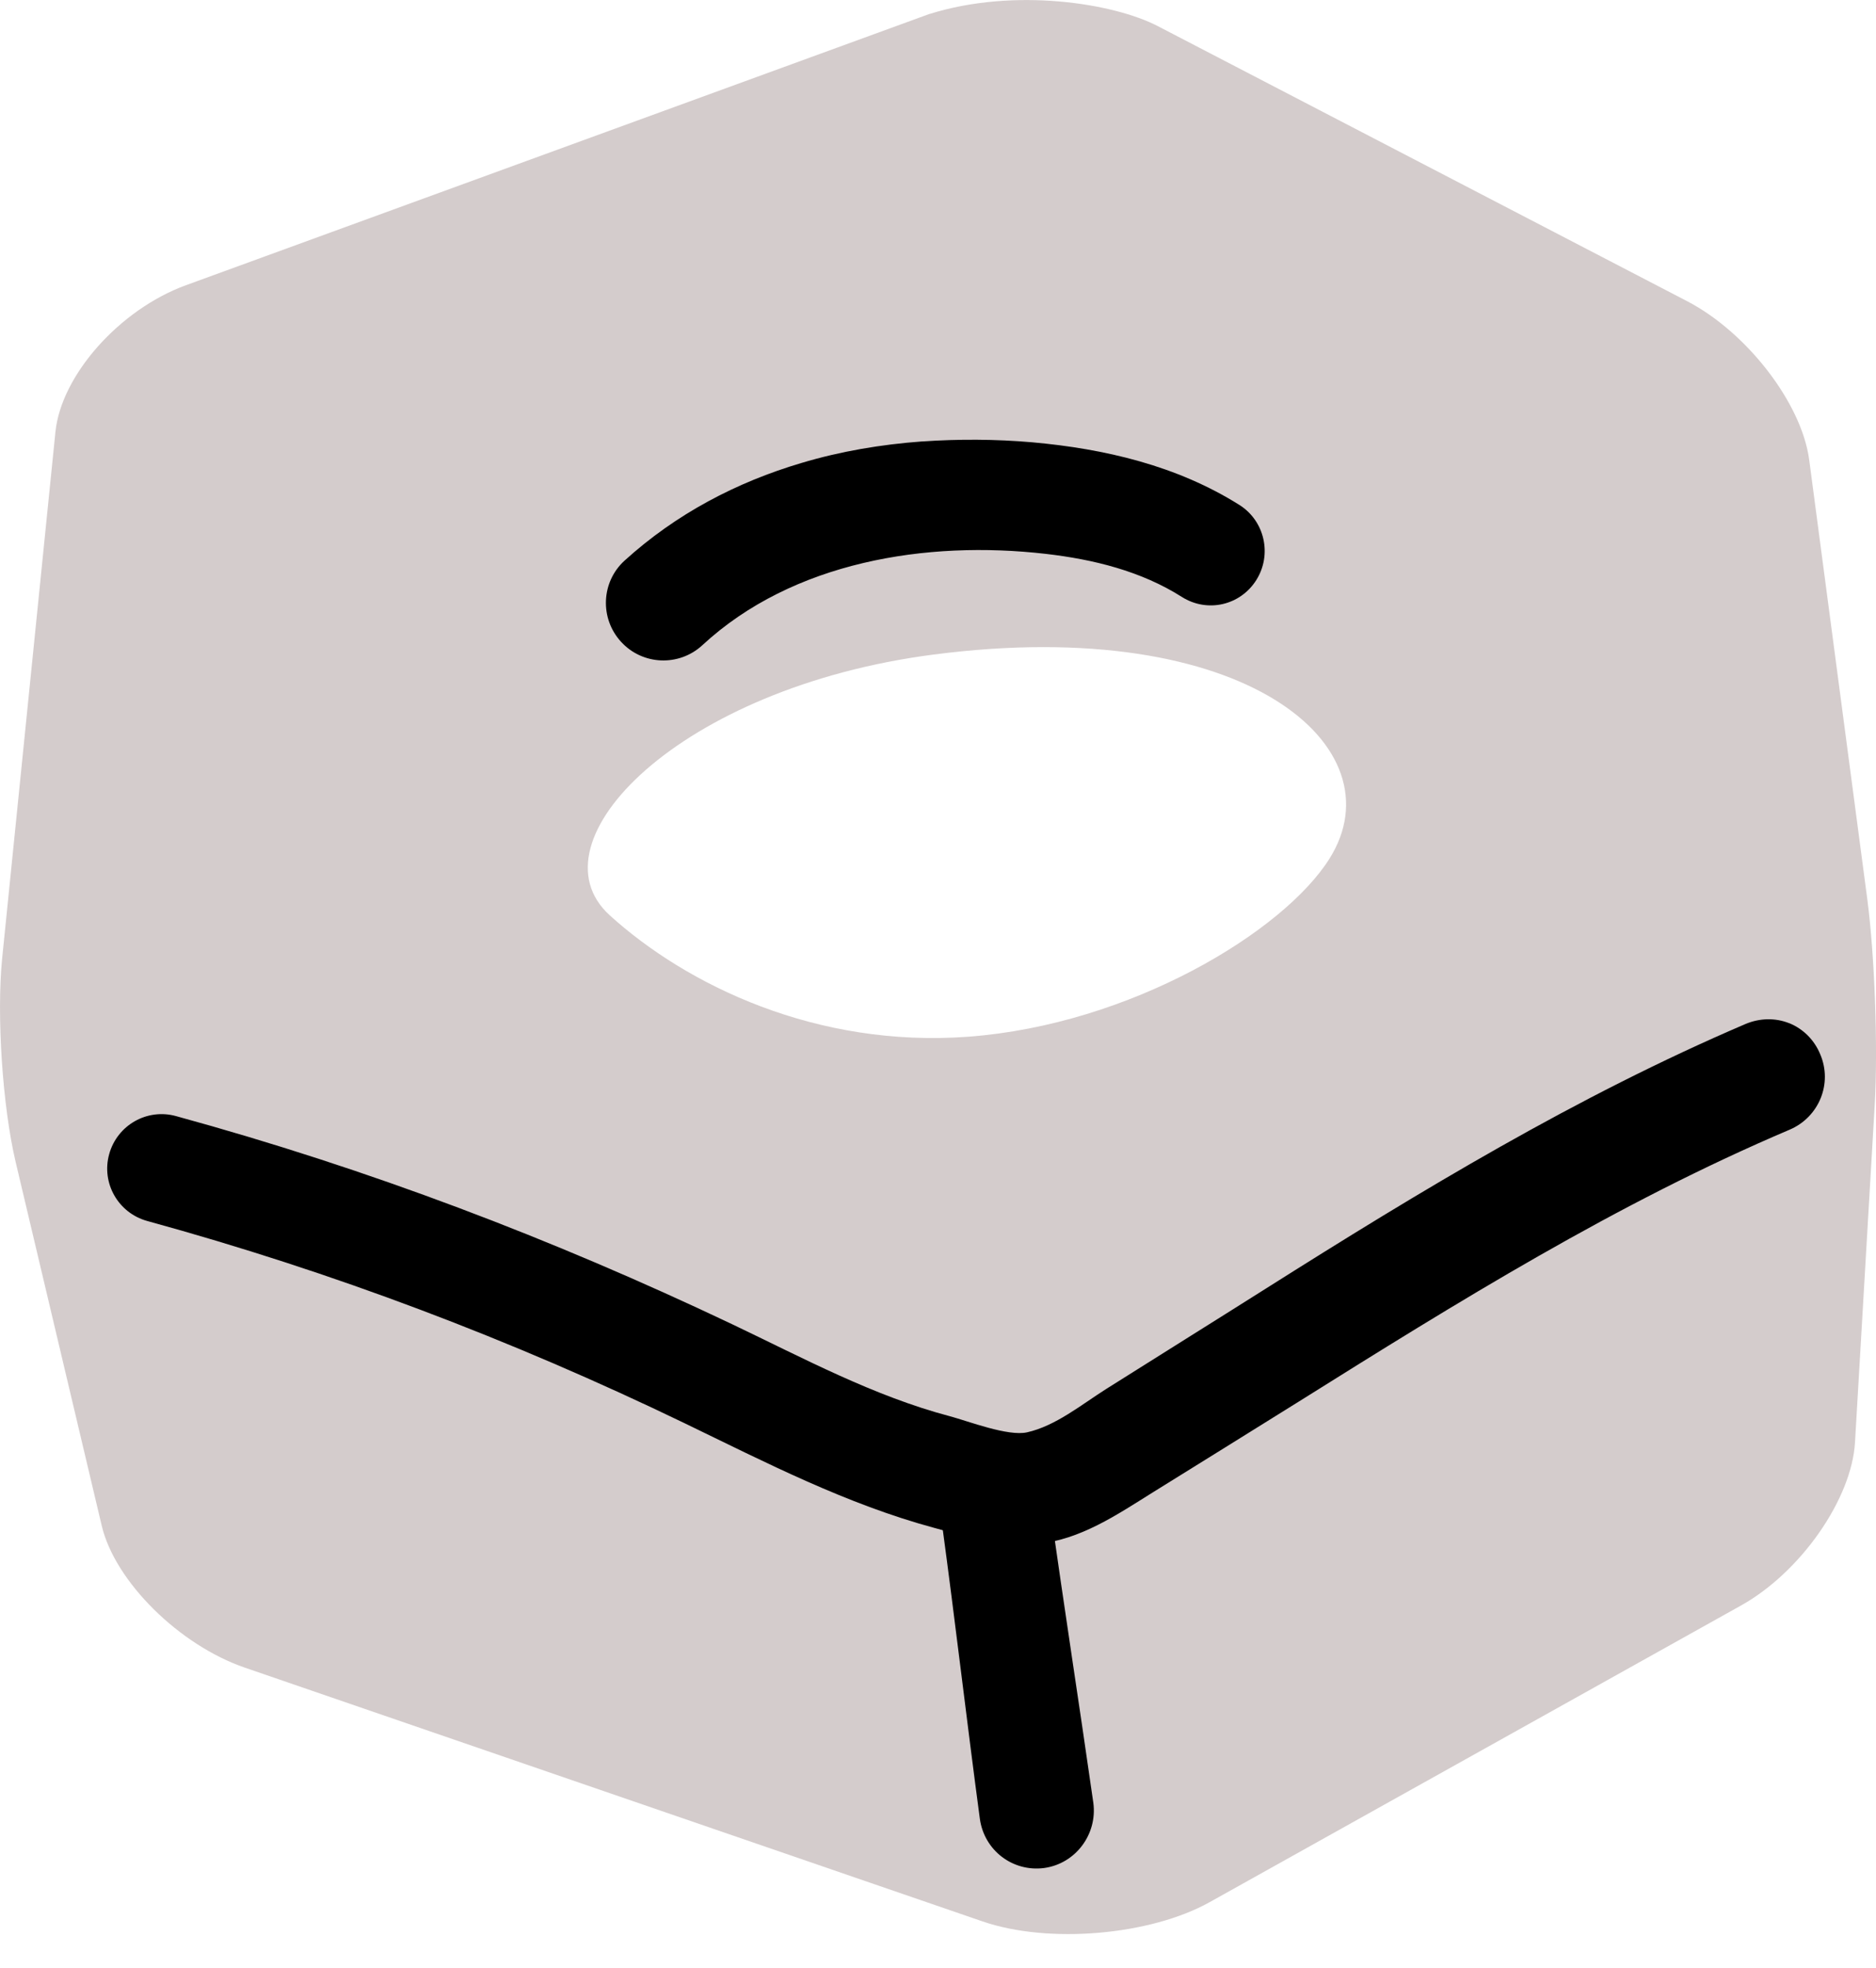 <?xml version="1.0" encoding="UTF-8"?> <svg xmlns="http://www.w3.org/2000/svg" fill="none" height="43" viewBox="0 0 41 43" width="41"><path d="m20.403 14.302c6.837-.887 10.171 2.037 8.655 4.456-1.001 1.599-4.349 3.628-7.892 3.894-3.32.248-6.154-1.124-7.841-2.653-1.768-1.61 1.53-4.978 7.078-5.697zm-.08-14.001-16.259 5.931c-1.45.529-2.724 1.964-2.852 3.201l-1.165 11.508c-.124 1.241.007 3.234.296 4.453l1.881 7.946c.289 1.215 1.691 2.606 3.13 3.099l16.12 5.544c1.439.496 3.663.307 4.967-.423l11.606-6.478c1.304-.726 2.421-2.325 2.494-3.566l.431-7.376c.073-1.241 0-3.248-.161-4.482l-1.271-9.61c-.164-1.234-1.355-2.781-2.662-3.464l-11.57-6.011c-.975-.507-3.137-.847-4.985-.27z" fill="#d4cccc"></path><g fill="#000"><path d="m39.105 22.358c-.299-.12-.643-.117-.961.018-3.692 1.58-7.096 3.642-10.481 5.781-1.161.734-2.334 1.464-3.495 2.197-.53.336-1.099.803-1.72.942-.416.095-1.286-.244-1.684-.35-1.673-.442-3.214-1.274-4.77-2.015-3.926-1.865-7.947-3.394-12.147-4.544-.632-.175-1.286.197-1.461.832-.175.631.197 1.285.833 1.46 4.057 1.113 7.951 2.588 11.738 4.416 1.797.869 3.539 1.77 5.471 2.292.72.194 1.483.427 2.235.35.95-.095 1.742-.635 2.531-1.128 1.056-.657 2.126-1.318 3.181-1.978 3.484-2.183 6.946-4.336 10.741-5.949.639-.274.939-1.007.665-1.646-.128-.314-.376-.558-.676-.679z"></path><path d="m21.597 31.928c-.65.088-1.107.679-1.015 1.329.292 2.153.544 4.329.833 6.486.095.686.716 1.164 1.406 1.073.687-.095 1.165-.737 1.074-1.423-.307-2.153-.643-4.296-.942-6.449-.091-.65-.701-1.106-1.355-1.015z"></path><path d="m20.156 9.645c-.898.066-1.786.215-2.64.471-1.417.42-2.739 1.11-3.868 2.135-.511.467-.544 1.263-.073 1.774.468.511 1.264.544 1.775.073 1.976-1.829 4.901-2.296 7.505-1.996 1.041.12 2.085.376 2.976.942.555.35 1.275.186 1.625-.369s.186-1.292-.369-1.642c-1.366-.858-2.936-1.226-4.529-1.369-.796-.069-1.607-.073-2.403-.018z"></path></g></svg> 